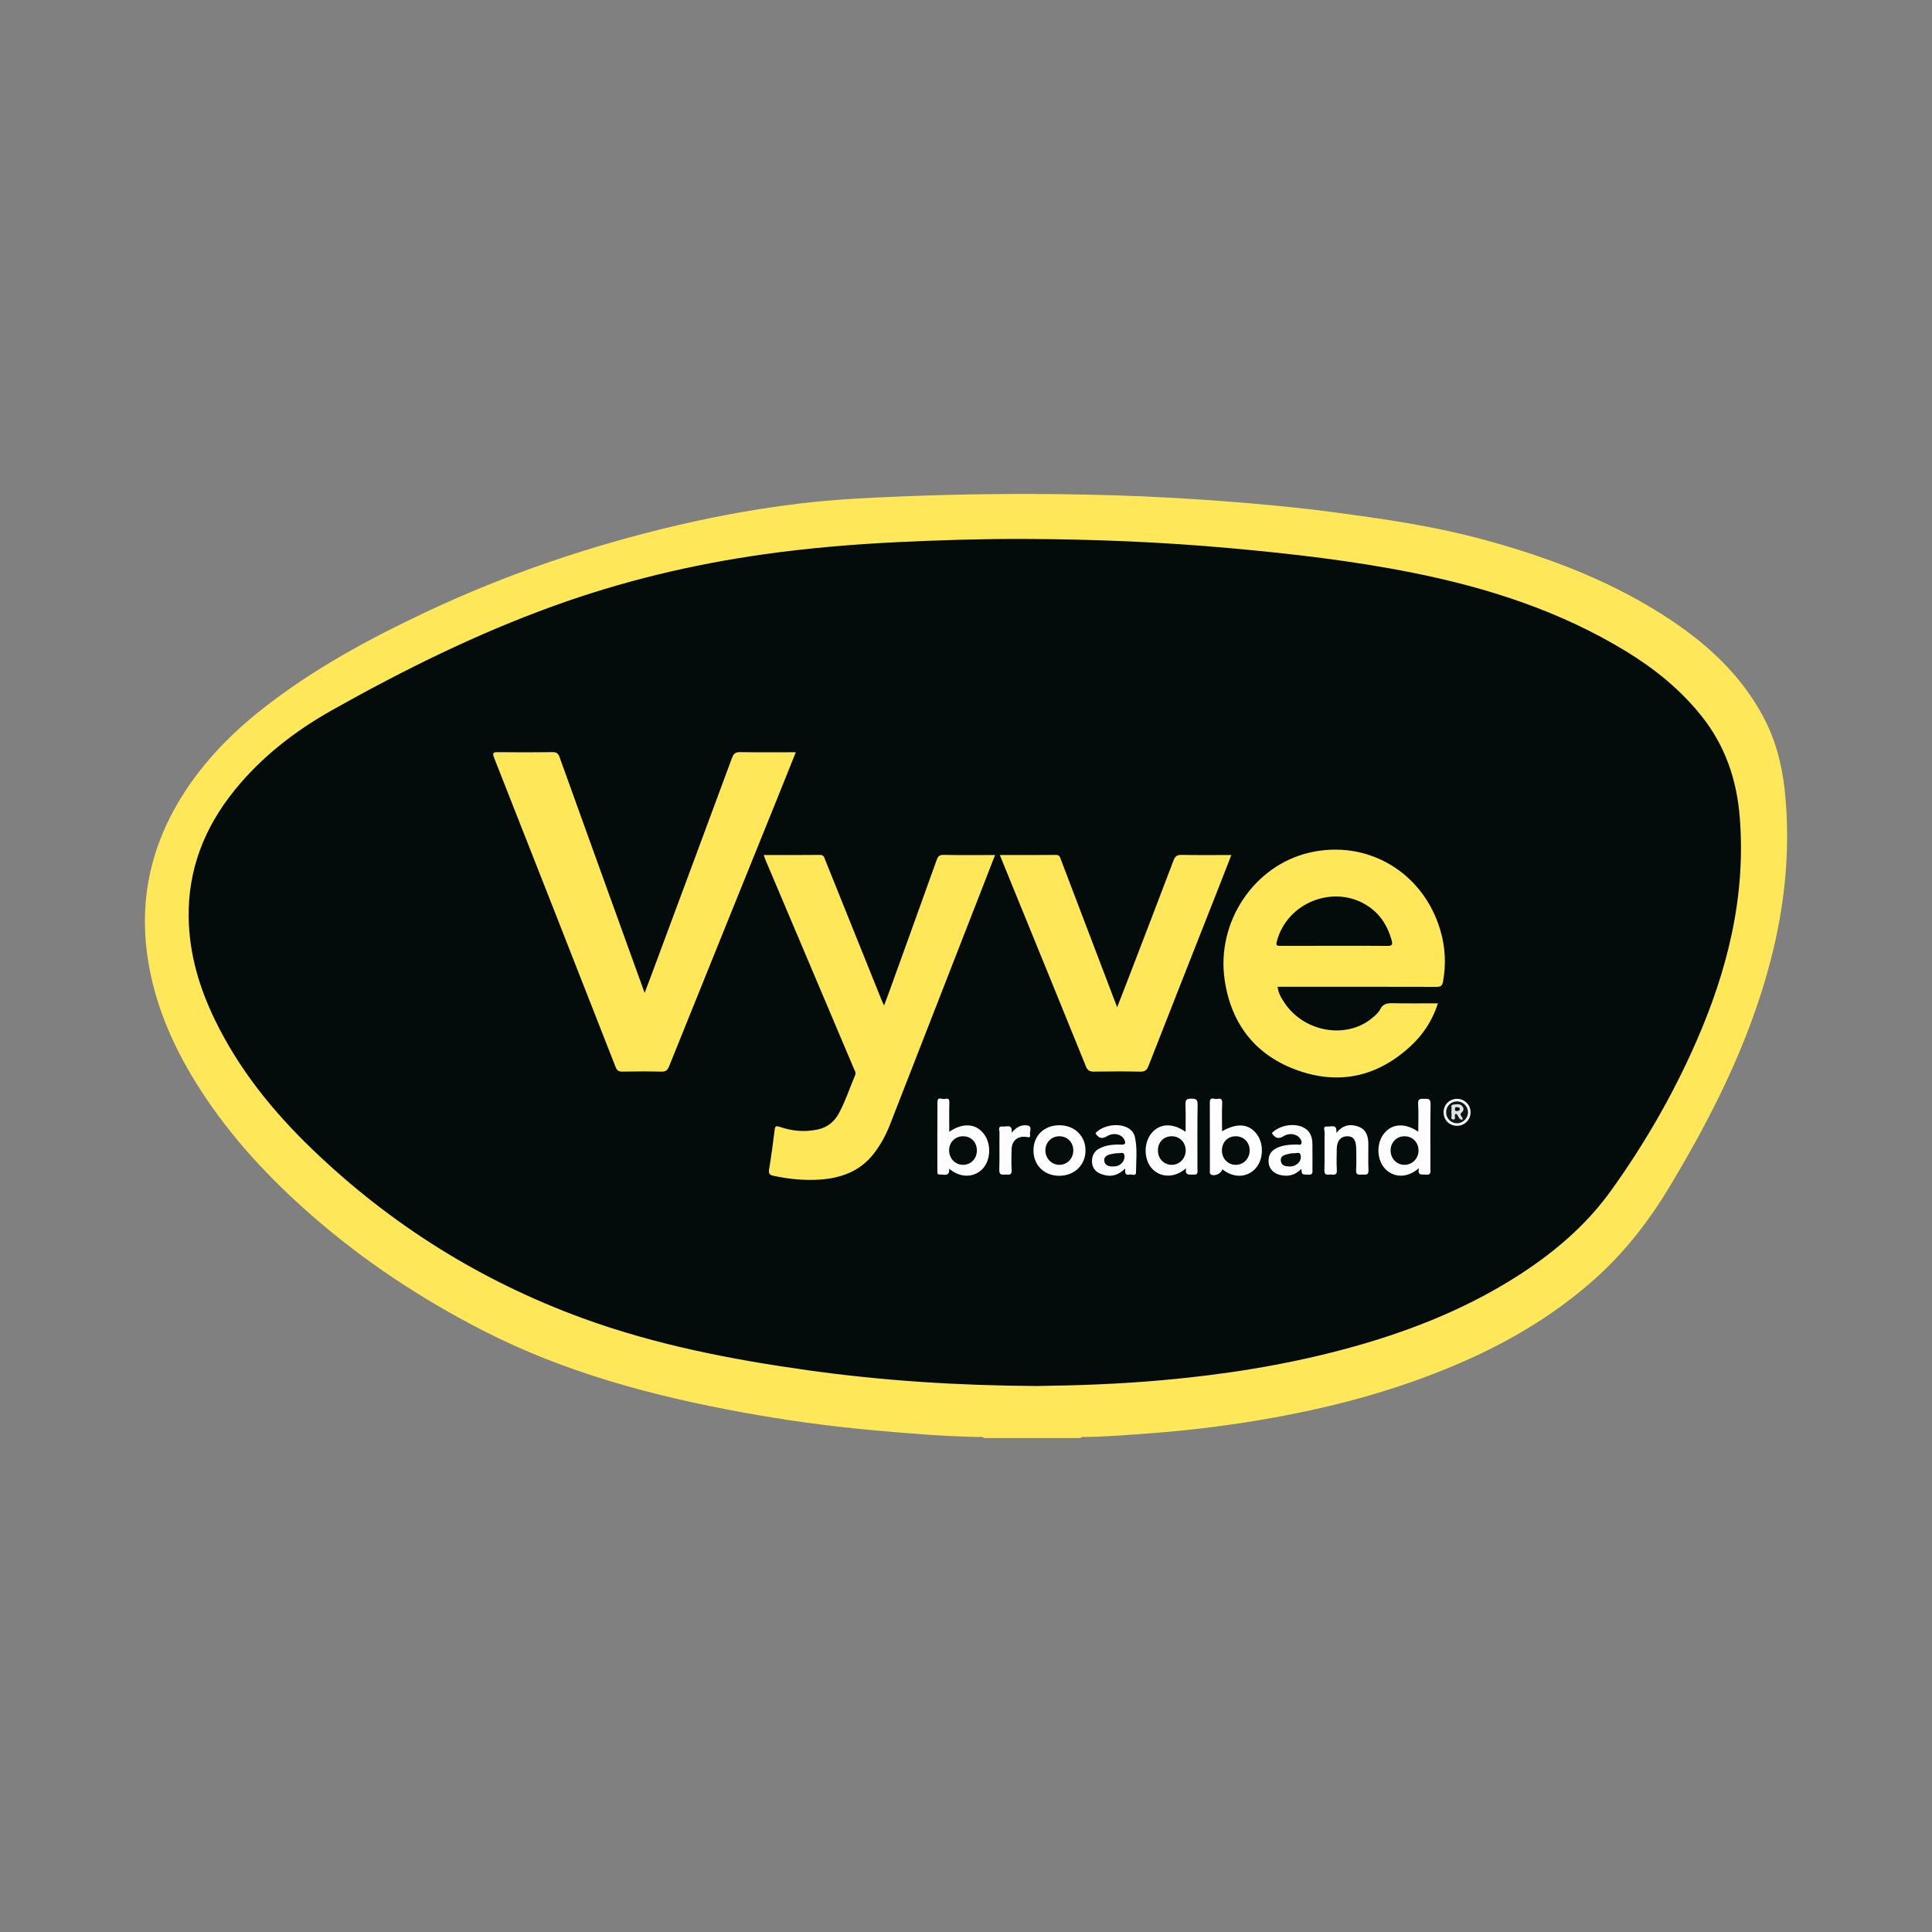 <?xml version="1.0" encoding="utf-8"?>
<!-- Generator: Adobe Illustrator 17.0.0, SVG Export Plug-In . SVG Version: 6.00 Build 0)  -->
<!DOCTYPE svg PUBLIC "-//W3C//DTD SVG 1.1//EN" "http://www.w3.org/Graphics/SVG/1.1/DTD/svg11.dtd">
<svg version="1.1" id="Layer_1" xmlns="http://www.w3.org/2000/svg" xmlns:xlink="http://www.w3.org/1999/xlink" x="0px" y="0px"
	 width="200px" height="200px" viewBox="0 0 200 200" enable-background="new 0 0 200 200" xml:space="preserve">

<rect x="0" y="0" width="200" height="200" fill="#808080" stroke="none"/>

<g>
	<path fill="#FEE859" d="M101.876,148.865c-0.192-0.191-0.434-0.103-0.653-0.108c-3.763-0.082-7.51-0.389-11.256-0.738
		c-4.387-0.409-8.748-1.013-13.078-1.805c-9.309-1.704-18.4-4.12-26.881-8.471c-6.396-3.281-12.352-7.209-17.767-11.947
		c-4.391-3.841-8.334-8.078-11.503-12.997c-2.578-4.003-4.528-8.269-5.349-12.998c-1.017-5.862-0.042-11.373,2.936-16.521
		c2.251-3.892,5.293-7.092,8.8-9.86c5.19-4.097,10.963-7.226,16.919-10.036c8.429-3.977,17.21-6.946,26.283-9.054
		c4.106-0.954,8.252-1.697,12.441-2.203c3.617-0.438,7.247-0.605,10.882-0.749c6.178-0.245,12.358-0.302,18.538-0.182
		c4.177,0.081,8.352,0.257,12.522,0.547c3.131,0.218,6.258,0.477,9.378,0.807c2.559,0.271,5.111,0.623,7.659,0.987
		c4.028,0.576,8.033,1.285,11.964,2.361c6.874,1.881,13.476,4.399,19.425,8.406c3.806,2.564,7.089,5.651,9.312,9.737
		c1.299,2.388,1.994,4.95,2.291,7.648c0.253,2.305,0.317,4.611,0.218,6.918c-0.228,5.309-1.353,10.447-3.061,15.471
		c-2.248,6.612-5.452,12.754-9.034,18.724c-2.136,3.559-4.643,6.802-7.738,9.57c-3.973,3.555-8.48,6.282-13.336,8.445
		c-6.39,2.846-13.078,4.693-19.947,5.937c-4.315,0.782-8.659,1.323-13.032,1.642c-2.157,0.157-4.311,0.339-6.475,0.358
		c-0.158,0.001-0.338-0.057-0.461,0.109C108.54,148.865,105.208,148.865,101.876,148.865z"/>
	<path fill="#030C0B" d="M107.346,143.478c-8.194-0.045-15.929-0.541-23.624-1.617c-7.959-1.113-15.834-2.635-23.402-5.398
		c-10.568-3.859-19.922-9.714-28.031-17.526c-4.072-3.923-7.584-8.279-10.062-13.402c-1.602-3.31-2.626-6.776-2.696-10.482
		c-0.094-5.001,1.618-9.363,4.726-13.218c2.809-3.485,6.294-6.173,10.165-8.348c7.358-4.135,14.909-7.871,22.862-10.749
		c7.079-2.562,14.355-4.309,21.806-5.359c4.638-0.653,9.297-1.04,13.973-1.264c4.343-0.208,8.688-0.339,13.036-0.323
		c7.115,0.027,14.219,0.316,21.308,0.959c6.319,0.573,12.621,1.295,18.845,2.541c7.825,1.566,15.349,3.998,22.202,8.208
		c2.909,1.787,5.525,3.92,7.672,6.603c2.461,3.075,3.662,6.596,3.973,10.5c0.654,8.202-1.279,15.886-4.541,23.312
		c-2.39,5.442-5.356,10.572-8.821,15.386c-2.625,3.647-6.045,6.513-9.842,8.914c-5.567,3.52-11.638,5.839-17.974,7.517
		c-6.125,1.622-12.361,2.59-18.668,3.151C115.817,143.281,111.371,143.429,107.346,143.478z"/>
	<path fill="#FEE859" d="M66.732,102.79c0.282-0.748,0.532-1.402,0.776-2.058c2.763-7.432,5.529-14.863,8.279-22.3
		c0.164-0.444,0.381-0.58,0.852-0.572c1.892,0.032,3.785,0.013,5.743,0.013c-0.685,1.706-1.346,3.36-2.013,5.011
		c-3.702,9.161-7.407,18.32-11.098,27.485c-0.162,0.403-0.34,0.579-0.801,0.567c-1.352-0.036-2.707-0.025-4.06-0.004
		c-0.368,0.006-0.54-0.109-0.677-0.46C59.546,99.784,55.35,89.1,51.141,78.421c-0.206-0.523-0.035-0.562,0.425-0.557
		c1.874,0.021,3.748,0.024,5.622-0.003c0.426-0.006,0.597,0.122,0.741,0.525c2.842,7.911,5.702,15.816,8.558,23.722
		C66.555,102.298,66.623,102.487,66.732,102.79z"/>
	<path fill="#FEE859" d="M132.257,102.148c0.074,0.663,0.387,1.174,0.721,1.673c2.066,3.089,6.54,3.805,9.187,1.465
		c0.263-0.232,0.555-0.48,0.702-0.785c0.286-0.594,0.736-0.66,1.315-0.648c1.538,0.031,3.077,0.011,4.673,0.011
		c-0.556,1.73-1.486,3.17-2.759,4.363c-3.379,3.166-7.339,4.128-11.703,2.599c-4.378-1.534-6.929-4.775-7.612-9.354
		c-0.899-6.032,3.052-11.892,8.79-13.213c6.004-1.382,11.759,2.034,13.532,8.036c0.516,1.745,0.602,3.51,0.282,5.305
		c-0.079,0.445-0.244,0.561-0.683,0.559c-5.247-0.016-10.493-0.01-15.74-0.01C132.736,102.148,132.51,102.148,132.257,102.148z"/>
	<path fill="#FEE859" d="M79.054,88.511c1.997,0,3.911,0.014,5.825-0.011c0.424-0.006,0.448,0.277,0.55,0.532
		c1.945,4.831,3.889,9.663,5.833,14.494c0.06,0.149,0.131,0.294,0.253,0.567c0.189-0.502,0.342-0.891,0.484-1.284
		c1.656-4.587,3.314-9.174,4.957-13.766c0.135-0.376,0.269-0.556,0.724-0.546c1.747,0.037,3.496,0.015,5.329,0.015
		c-0.509,1.309-1,2.575-1.493,3.839c-3.127,8.023-6.251,16.047-9.385,24.067c-0.417,1.067-0.959,2.073-1.662,2.985
		c-1.43,1.856-3.414,2.569-5.658,2.711c-1.586,0.101-3.155-0.059-4.71-0.389c-0.376-0.08-0.563-0.191-0.488-0.645
		c0.225-1.373,0.416-2.753,0.582-4.135c0.047-0.395,0.187-0.407,0.499-0.299c1.282,0.446,2.591,0.564,3.927,0.286
		c1.001-0.208,1.731-0.783,2.214-1.671c0.686-1.262,1.125-2.631,1.685-3.948c0.12-0.282-0.038-0.478-0.131-0.697
		c-3.041-7.186-6.085-14.371-9.128-21.557C79.198,88.909,79.146,88.755,79.054,88.511z"/>
	<path fill="#FEE859" d="M103.502,88.511c1.983,0,3.896,0.012,5.809-0.01c0.393-0.004,0.428,0.261,0.519,0.498
		c1.266,3.317,2.527,6.636,3.79,9.954c0.656,1.722,1.313,3.444,2.028,5.322c0.485-1.252,0.916-2.354,1.34-3.46
		c1.503-3.914,3.012-7.825,4.495-11.746c0.168-0.445,0.38-0.58,0.849-0.571c1.684,0.033,3.369,0.013,5.138,0.013
		c-0.526,1.346-1.027,2.636-1.534,3.924c-2.35,5.967-4.706,11.932-7.042,17.904c-0.168,0.429-0.36,0.607-0.843,0.597
		c-1.602-0.034-3.206-0.029-4.809-0.002c-0.436,0.007-0.655-0.118-0.824-0.534c-2.589-6.385-5.196-12.763-7.799-19.142
		C104.253,90.359,103.888,89.46,103.502,88.511z"/>
	<path fill="#FDFDFD" d="M146.891,120.919c-1.144,1.019-2.527,1.036-3.45,0.13c-0.927-0.91-1.004-2.664-0.162-3.716
		c0.822-1.028,2.172-1.121,3.54-0.174c0-1.003,0.041-1.946-0.016-2.883c-0.034-0.553,0.238-0.535,0.622-0.53
		c0.394,0.005,0.681-0.038,0.669,0.556c-0.044,2.223-0.018,4.447-0.017,6.671c0,0.327,0.086,0.692-0.469,0.626
		C147.225,121.553,146.7,121.754,146.891,120.919z"/>
	<path fill="#FDFDFD" d="M122.788,120.933c-1.127,0.987-2.516,1.008-3.427,0.147c-0.951-0.899-1.029-2.713-0.161-3.768
		c0.838-1.018,2.162-1.099,3.529-0.149c0-0.978,0.03-1.899-0.012-2.817c-0.022-0.49,0.121-0.611,0.606-0.615
		c0.511-0.004,0.66,0.115,0.652,0.646c-0.033,2.203-0.013,4.407-0.016,6.61c0,0.291,0.115,0.66-0.421,0.609
		C123.147,121.56,122.627,121.749,122.788,120.933z"/>
	<path fill="#FDFDFD" d="M98.268,117.158c1.386-0.941,2.689-0.862,3.527,0.153c0.869,1.054,0.795,2.859-0.156,3.768
		c-0.902,0.863-2.306,0.842-3.378-0.103c0.06,0.889-0.557,0.583-0.986,0.61c-0.245,0.016-0.239-0.173-0.239-0.344
		c0-2.39-0.009-4.781,0.007-7.171c0.004-0.587,0.492-0.245,0.753-0.307c0.221-0.052,0.493-0.098,0.481,0.328
		C98.249,115.086,98.268,116.081,98.268,117.158z"/>
	<path fill="#FEFEFE" d="M126.508,117.105c1.568-0.889,2.781-0.777,3.592,0.297c0.795,1.052,0.683,2.79-0.235,3.669
		c-0.904,0.865-2.228,0.855-3.325-0.027c-0.107,0.442-0.821,0.765-1.191,0.536c-0.155-0.096-0.103-0.259-0.103-0.398
		c-0.003-2.35,0.006-4.7-0.007-7.049c-0.004-0.681,0.487-0.305,0.753-0.368c0.286-0.068,0.549-0.062,0.529,0.409
		C126.479,115.139,126.508,116.107,126.508,117.105z"/>
	<path fill="#FEFEFE" d="M106.984,119.096c-0.002-1.545,1.106-2.617,2.698-2.609c1.543,0.007,2.678,1.094,2.691,2.577
		c0.014,1.516-1.124,2.638-2.69,2.653C108.113,121.73,106.986,120.635,106.984,119.096z"/>
	<path fill="#FEFEFE" d="M116.473,120.962c-0.805,0.81-1.637,0.915-2.549,0.547c-0.558-0.225-0.862-0.661-0.883-1.247
		c-0.022-0.601,0.222-1.094,0.783-1.38c0.707-0.361,1.473-0.422,2.246-0.389c0.479,0.02,0.472-0.195,0.316-0.522
		c-0.254-0.532-1.064-0.777-1.757-0.366c-0.6,0.356-0.92,0.203-1.23-0.304c0.774-0.82,2.348-1.081,3.334-0.552
		c0.39,0.209,0.658,0.529,0.752,0.949c0.271,1.213,0.124,2.447,0.114,3.671c-0.003,0.428-0.461,0.162-0.706,0.22
		C116.436,121.695,116.472,121.353,116.473,120.962z"/>
	<path fill="#FEFEFE" d="M131.662,117.297c0.799-0.827,2.343-1.088,3.328-0.55c0.662,0.362,0.861,0.979,0.871,1.677
		c0.013,0.874,0.004,1.747,0.003,2.621c0,0.28,0.086,0.574-0.405,0.559c-0.686-0.021-0.687,0.017-0.747-0.607
		c-0.631,0.671-1.38,0.839-2.224,0.628c-0.648-0.162-1.101-0.644-1.157-1.23c-0.072-0.75,0.195-1.248,0.865-1.566
		c0.655-0.31,1.361-0.34,2.071-0.35c0.15-0.002,0.363,0.104,0.444-0.09c0.086-0.206-0.029-0.407-0.158-0.575
		c-0.311-0.406-1.061-0.58-1.656-0.209C132.295,117.982,131.978,117.778,131.662,117.297z"/>
	<path fill="#FEFEFE" d="M138.332,117.279c0.69-0.821,1.427-0.947,2.243-0.668c0.839,0.288,1.067,0.981,1.076,1.781
		c0.01,0.915-0.028,1.831,0.014,2.744c0.026,0.568-0.329,0.454-0.643,0.454c-0.317,0-0.674,0.108-0.638-0.461
		c0.047-0.745,0.022-1.496,0.009-2.245c-0.015-0.895-0.304-1.269-0.942-1.258c-0.675,0.012-1.064,0.487-1.071,1.329
		c-0.006,0.728-0.037,1.458,0.01,2.182c0.037,0.573-0.326,0.457-0.638,0.45c-0.299-0.006-0.666,0.148-0.65-0.436
		c0.038-1.309,0.001-2.62,0.023-3.929c0.004-0.22-0.235-0.665,0.314-0.605C137.814,116.659,138.448,116.308,138.332,117.279z"/>
	<path fill="#FDFDFD" d="M104.72,117.264c0.462-0.544,0.954-0.849,1.574-0.766c0.65,0.086,0.259,0.618,0.334,0.941
		c0.091,0.394-0.184,0.279-0.417,0.251c-0.866-0.104-1.461,0.397-1.489,1.265c-0.023,0.728-0.038,1.459,0.005,2.184
		c0.034,0.575-0.337,0.443-0.648,0.451c-0.328,0.008-0.65,0.086-0.633-0.467c0.038-1.289,0.001-2.58,0.022-3.87
		c0.004-0.244-0.227-0.709,0.355-0.637C104.199,116.663,104.832,116.308,104.72,117.264z"/>
	<path fill="#F6F6F6" d="M150.851,116.544c-0.809,0.007-1.417-0.601-1.411-1.411c0.006-0.775,0.603-1.375,1.374-1.382
		c0.795-0.007,1.43,0.622,1.42,1.408C152.226,115.922,151.613,116.537,150.851,116.544z"/>
	<path fill="#030C0B" d="M138.079,97.911c-1.85,0-3.7-0.003-5.55,0.003c-0.293,0.001-0.465-0.006-0.366-0.402
		c1.029-4.14,6.059-6.068,9.551-3.648c1.235,0.856,1.958,2.055,2.353,3.485c0.119,0.431,0.047,0.579-0.437,0.572
		C141.779,97.896,139.929,97.911,138.079,97.911z"/>
	<path fill="#040D0C" d="M146.845,119.083c0.01,0.822-0.626,1.489-1.433,1.501c-0.809,0.012-1.454-0.64-1.457-1.472
		c-0.003-0.849,0.605-1.481,1.43-1.486C146.217,117.621,146.834,118.237,146.845,119.083z"/>
	<path fill="#040D0C" d="M122.743,119.098c-0.001,0.828-0.641,1.486-1.445,1.485c-0.816-0.001-1.43-0.64-1.429-1.488
		c0.001-0.863,0.589-1.468,1.43-1.47C122.122,117.624,122.744,118.259,122.743,119.098z"/>
	<path fill="#040D0C" d="M101.126,119.114c-0.006,0.842-0.635,1.481-1.448,1.469c-0.806-0.011-1.43-0.67-1.426-1.504
		c0.004-0.838,0.632-1.462,1.461-1.453C100.548,117.635,101.132,118.249,101.126,119.114z"/>
	<path fill="#040D0C" d="M127.91,117.626c0.829-0.007,1.45,0.614,1.456,1.455c0.006,0.837-0.614,1.49-1.425,1.502
		c-0.81,0.012-1.444-0.632-1.449-1.472C126.488,118.251,127.078,117.632,127.91,117.626z"/>
	<path fill="#040D0C" d="M111.108,119.109c-0.006,0.832-0.643,1.477-1.454,1.474c-0.799-0.003-1.441-0.674-1.436-1.499
		c0.005-0.837,0.636-1.465,1.462-1.458C110.506,117.633,111.114,118.265,111.108,119.109z"/>
	<path fill="#060F0E" d="M115.212,120.751c-0.432,0.011-0.841-0.105-0.9-0.575c-0.057-0.456,0.329-0.625,0.72-0.703
		c0.223-0.044,0.451-0.097,0.674-0.089c0.229,0.008,0.574-0.147,0.664,0.113c0.106,0.306,0.002,0.658-0.252,0.918
		C115.87,120.669,115.558,120.758,115.212,120.751z"/>
	<path fill="#050E0D" d="M133.482,120.753c-0.409-0.013-0.82-0.063-0.889-0.568c-0.068-0.493,0.322-0.617,0.692-0.71
		c0.218-0.055,0.448-0.099,0.67-0.091c0.227,0.008,0.568-0.147,0.661,0.114c0.118,0.332,0.015,0.695-0.279,0.957
		C134.094,120.673,133.808,120.765,133.482,120.753z"/>
	<path fill="#0D1715" d="M151.969,115.16c-0.004,0.586-0.525,1.111-1.114,1.122c-0.637,0.012-1.154-0.497-1.154-1.136
		c0.001-0.636,0.483-1.123,1.119-1.13C151.454,114.01,151.973,114.527,151.969,115.16z"/>
	<path fill="#E1E3E3" d="M151.391,115.91c-0.431,0.034-0.38-0.483-0.659-0.61c-0.034,0.016-0.081,0.024-0.098,0.051
		c-0.105,0.173,0.133,0.552-0.199,0.54c-0.318-0.011-0.133-0.367-0.171-0.568c-0.026-0.14-0.024-0.293,0-0.434
		c0.033-0.196-0.147-0.518,0.214-0.545c0.314-0.023,0.687-0.128,0.921,0.199c0.165,0.231,0.119,0.448-0.112,0.65
		C150.984,115.459,151.511,115.616,151.391,115.91z"/>
	<path fill="#081110" d="M151.12,114.825c-0.035,0.195-0.2,0.174-0.332,0.187c-0.185,0.018-0.172-0.123-0.168-0.243
		c0.006-0.182,0.134-0.169,0.258-0.152C151.001,114.633,151.123,114.657,151.12,114.825z"/>
</g>
</svg>
